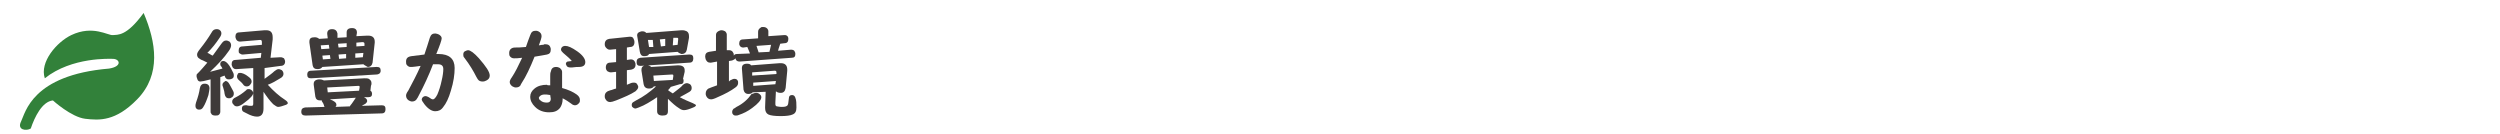 <?xml version="1.0" encoding="utf-8"?>
<!-- Generator: Adobe Illustrator 26.3.1, SVG Export Plug-In . SVG Version: 6.00 Build 0)  -->
<svg version="1.1" id="レイヤー_1" xmlns="http://www.w3.org/2000/svg" xmlns:xlink="http://www.w3.org/1999/xlink" x="0px"
	 y="0px" viewBox="0 0 463 24.9" style="enable-background:new 0 0 463 24.9;" xml:space="preserve">
<style type="text/css">
	.st0{fill:none;}
	.st1{fill:#32813A;}
	.st2{fill:#3E3A39;}
</style>
<rect x="82.4" y="137" class="st0" width="5" height="5"/>
<path class="st1" d="M20.9,10.9c-0.4,0-7.6-0.4-12.6,3.6c-1-3,2.2-6.7,4.9-8c4-1.9,6.8,0.1,7.7,0s2.5,0.3,5.7-4.1
	c2.3,5.4,3.3,11.4-1.2,16c-4,4.1-7,3.9-9.6,3.6s-6-3.4-6-3.4c-2,0.2-3.4,3.1-4.1,5.2c-0.8,0.5-2.6,0.3-1.8-1.3s2-8.6,16.3-9.8
	C22.7,12.3,22.2,10.9,20.9,10.9z"/>
<g>
	<path class="st2" d="M37.9,15.5c0.6,0,0.9,0.3,0.9,0.9c0,0.2-0.1,0.6-0.2,1.2c-0.3,0.9-0.6,1.7-1,2.3c-0.2,0.3-0.4,0.4-0.7,0.4
		c-0.1,0-0.3,0-0.4-0.1c-0.2-0.1-0.3-0.3-0.3-0.6c0-0.1,0-0.3,0.1-0.6c0.4-1.1,0.6-1.9,0.7-2.6C37.1,15.8,37.4,15.5,37.9,15.5z
		 M41.2,12.7c-0.1-0.2-0.2-0.4-0.3-0.5s-0.1-0.2-0.1-0.4s0.1-0.3,0.2-0.4c0.1-0.1,0.3-0.1,0.4-0.1c0.3,0,0.7,0.3,1.1,0.9
		c0.2,0.3,0.4,0.7,0.7,1.3c0.1,0.2,0.1,0.4,0.1,0.5c0,0.3-0.1,0.5-0.4,0.6c-0.2,0.1-0.4,0.1-0.6,0.1c-0.3,0-0.6-0.2-0.7-0.7
		c-0.3,0.1-0.6,0.2-0.8,0.3v6.4c0,0.2-0.1,0.4-0.2,0.5c-0.2,0.2-0.4,0.2-0.7,0.2c-0.4,0-0.7-0.1-0.8-0.4C39,20.9,39,20.8,39,20.6
		v-5.9c-1.1,0.3-1.7,0.4-1.9,0.4s-0.4-0.1-0.5-0.3c-0.1-0.3-0.2-0.5-0.2-0.7s0-0.3,0.1-0.4c0,0,0.2-0.2,0.4-0.4
		c0.4-0.4,0.8-0.9,1.5-1.7c-0.2-0.1-0.4-0.2-0.8-0.4c-0.3-0.1-0.5-0.2-0.6-0.3c-0.4-0.2-0.5-0.5-0.5-0.8s0.2-0.6,0.6-1.1
		c0.8-1,1.5-2,2.1-3c0.2-0.4,0.5-0.6,0.9-0.6c0.2,0,0.3,0,0.5,0.1C40.9,5.7,41,5.9,41,6.2c0,0.2-0.1,0.5-0.4,0.9
		C40,8,39.3,8.9,38.4,9.8c0.1,0,0.3,0.1,0.6,0.3c0.1,0.1,0.2,0.1,0.4,0.2C40,9.5,40.5,8.8,41,8.1c0.3-0.4,0.5-0.6,0.9-0.6
		c0.2,0,0.4,0.1,0.6,0.2c0.2,0.2,0.3,0.4,0.3,0.7c0,0.2-0.1,0.6-0.4,1c-0.9,1.3-2,2.5-3.5,3.9C39.6,13.1,40.5,12.9,41.2,12.7z
		 M41.8,15c0.2,0,0.5,0.2,0.7,0.6c0.2,0.3,0.4,0.8,0.7,1.3c0.1,0.2,0.1,0.3,0.1,0.5c0,0.3-0.2,0.6-0.5,0.7c-0.1,0.1-0.3,0.1-0.4,0.1
		c-0.5,0-0.7-0.3-0.8-0.8c0-0.2-0.1-0.7-0.3-1.3c-0.1-0.2-0.1-0.3-0.1-0.4c0-0.2,0.1-0.4,0.3-0.5C41.6,15.1,41.7,15,41.8,15z
		 M46.1,16.5c0.2,0,0.4,0.1,0.6,0.3c0.1,0.1,0.2,0.3,0.2,0.4c0,0.4-0.5,1-1.6,1.8c-0.6,0.5-1.1,0.7-1.4,0.7c-0.3,0-0.5-0.1-0.7-0.4
		C43,19.1,43,19,43,18.8c0-0.3,0.2-0.6,0.7-0.8c0.6-0.3,1.2-0.7,1.9-1.3C45.7,16.5,45.9,16.5,46.1,16.5z M49,12.6v2
		c0.8-0.6,1.4-1,1.8-1.4c0.3-0.2,0.5-0.4,0.8-0.4c0.2,0,0.4,0.1,0.6,0.2c0.2,0.2,0.3,0.4,0.3,0.7s-0.2,0.6-0.6,0.8
		c-0.8,0.5-1.5,0.9-2.3,1.2c1,1.1,2.1,2.1,3.2,2.8c0.3,0.2,0.5,0.4,0.5,0.6c0,0.1-0.1,0.2-0.3,0.3c-0.6,0.2-1.1,0.4-1.5,0.4
		c-0.2,0-0.5-0.2-0.9-0.5c-0.6-0.6-1.2-1.4-1.8-2.3v3.1c0,1-0.4,1.5-1.2,1.5c-0.5,0-1.2-0.2-1.9-0.6c-0.2-0.1-0.4-0.2-0.6-0.3
		c-0.2-0.1-0.3-0.3-0.3-0.6c0-0.4,0.2-0.6,0.6-0.6c0.1,0,0.2,0,0.3,0c0.3,0.1,0.6,0.1,0.9,0.1c0.2,0,0.3-0.1,0.3-0.4v-6.6l-3.1,0.2
		h-0.1c-0.3,0-0.4-0.1-0.6-0.3c-0.1-0.2-0.2-0.4-0.2-0.6c0-0.5,0.2-0.8,0.7-0.8l4.7-0.4l0.1-0.9L45,10.1h-0.1
		c-0.2,0-0.3-0.1-0.5-0.2s-0.2-0.3-0.2-0.5c0-0.5,0.2-0.8,0.7-0.8l3.6-0.3V7.8c0-0.3-0.1-0.4-0.3-0.4c0,0,0,0-0.1,0l-3.6,0.3h-0.1
		c-0.3,0-0.6-0.2-0.7-0.5c0-0.1-0.1-0.2-0.1-0.4c0-0.5,0.2-0.8,0.7-0.8L49,5.6c0.1,0,0.2,0,0.3,0c0.8,0,1.2,0.4,1.2,1.3
		c0,0.1,0,0.2,0,0.4l-0.4,3.4l1.8-0.1H52c0.2,0,0.4,0.1,0.6,0.2c0.1,0.2,0.2,0.4,0.2,0.6c0,0.5-0.3,0.8-0.8,0.8L49,12.6z M44.5,13.5
		c0.3,0,0.9,0.2,1.5,0.7c0.4,0.3,0.6,0.5,0.6,0.9c0,0.2-0.1,0.4-0.2,0.5C46.2,15.9,46,16,45.7,16s-0.5-0.1-0.7-0.4
		c-0.2-0.3-0.5-0.5-0.8-0.8c-0.2-0.2-0.3-0.4-0.3-0.6c0-0.1,0-0.3,0.1-0.4C44.1,13.5,44.2,13.5,44.5,13.5z"/>
	<path class="st2" d="M68.6,16.8c0.2,0.1,0.3,0.3,0.3,0.6c0,0.4-0.2,0.6-0.7,0.6h-0.8c0.4,0.2,0.6,0.4,0.6,0.7
		c0,0.2-0.1,0.3-0.3,0.5c-0.2,0.1-0.5,0.3-0.7,0.4l3.7-0.1l0,0c0.5,0,0.7,0.2,0.7,0.7S71.2,21,70.7,21l-14.1,0.4
		c-0.5,0-0.8-0.2-0.8-0.7s0.2-0.7,0.7-0.8l3.6-0.1c0-0.1-0.1-0.1-0.1-0.3c-0.1-0.3-0.2-0.5-0.3-0.6s-0.1-0.2-0.1-0.3
		c-0.1,0-0.2,0-0.3,0c-0.5,0-0.8-0.2-0.9-0.7l-0.3-2.2c0-0.1,0-0.1,0-0.2c0-0.5,0.4-0.8,1.1-0.8c0.3,0,0.6,0.1,0.8,0.2l7.5-0.4
		c0.3,0,0.6,0,0.8,0.1c0.3,0.2,0.5,0.4,0.5,0.8c0,0.2,0,0.3-0.1,0.5L68.6,16.8z M69.7,13.8l-12.1,0.7l0,0c-0.5,0-0.7-0.2-0.7-0.7
		c0-0.4,0.2-0.7,0.7-0.7l12.1-0.7c0,0,0,0,0.1,0c0.5,0,0.7,0.2,0.7,0.7S70.1,13.8,69.7,13.8z M67.3,11.9l-7.6,0.5
		c-0.2,0.3-0.5,0.4-0.9,0.4c-0.5,0-0.8-0.2-0.9-0.7l-0.6-4.2c0-0.1,0-0.1,0-0.2c0-0.6,0.3-0.8,1-0.8c0.3,0,0.6,0.1,0.8,0.3l1.6-0.1
		l-0.1-0.8V6.2c0-0.5,0.3-0.8,0.9-0.8c0.6,0,0.9,0.3,1,0.8V7l1.7-0.1V6c0-0.5,0.3-0.8,1-0.8c0.6,0,0.9,0.3,0.9,0.8v0.1L66,6.7l2-0.1
		c0.1,0,0.2,0,0.2,0c0.8,0,1.2,0.4,1.2,1.1c0,0.1,0,0.2,0,0.2L69,11.6c-0.1,0.5-0.4,0.8-0.9,0.8C67.8,12.2,67.5,12.1,67.3,11.9z
		 M61,9l-0.1-0.7l-1.5,0.1l0.1,0.7L61,9z M61.1,10.2l-1.4,0.1l0.1,0.7l1.4-0.1L61.1,10.2z M66.5,16.8l0.1-0.6v-0.1
		c0-0.2-0.1-0.2-0.2-0.2l0,0l-5.8,0.3l0.1,0.9L66.5,16.8z M62.1,19.8l2.7-0.1c0-0.1,0.1-0.1,0.1-0.2c0.3-0.3,0.5-0.7,0.8-1.1
		c0.1-0.1,0.1-0.2,0.2-0.3L61,18.4c0,0,0,0,0.1,0c0.8,0.3,1.2,0.6,1.2,1C62.3,19.5,62.3,19.7,62.1,19.8z M62.7,8.8l1.5-0.1V8
		l-1.6,0.1L62.7,8.8z M62.8,10.9l1.3-0.1V10l-1.4,0.1L62.8,10.9z M65.8,10.7l1.4-0.1l0.1-0.8l-1.5,0.1V10.7z M66,8.6l1.5-0.1V8.2
		c0-0.1,0-0.1,0-0.1c0-0.2-0.1-0.3-0.4-0.3L66,7.9V8.6z"/>
	<path class="st2" d="M80.8,10h0.4c2,0,3,0.9,3,2.6c0,1.2-0.2,2.6-0.7,4.2c-0.4,1.4-0.9,2.4-1.4,3c-0.4,0.6-0.9,0.8-1.5,0.8
		s-1.3-0.4-2-1.3c-0.3-0.4-0.5-0.7-0.5-0.9c0-0.1,0.1-0.3,0.2-0.4s0.3-0.2,0.5-0.2s0.4,0.1,0.6,0.2c0.4,0.3,0.6,0.4,0.8,0.4
		c0.2,0,0.5-0.3,0.8-0.9c0.3-0.7,0.6-1.6,0.8-2.6c0.2-0.8,0.3-1.6,0.3-2.1c0-0.6-0.3-0.9-1-0.9c-0.2,0-0.3,0-0.5,0s-0.3,0-0.4,0
		c-0.8,2.1-1.7,4-2.6,5.7c-0.2,0.4-0.3,0.6-0.4,0.7c-0.2,0.4-0.6,0.5-0.9,0.5c-0.2,0-0.4-0.1-0.6-0.2c-0.3-0.2-0.5-0.5-0.5-0.9
		c0-0.2,0.1-0.5,0.4-0.9c0.8-1.5,1.6-3,2.3-4.6c-0.8,0.1-1.3,0.2-1.6,0.2c-0.1,0-0.2,0-0.3,0c-0.2,0-0.4-0.1-0.6-0.3
		s-0.2-0.4-0.2-0.7c0-0.6,0.3-0.9,1-1c0.9-0.1,1.7-0.2,2.4-0.3C79,9,79.3,7.9,79.6,7c0.2-0.6,0.5-0.8,1-0.8c0.2,0,0.5,0.1,0.7,0.2
		c0.3,0.2,0.5,0.4,0.5,0.7C81.8,7.4,81.5,8.3,80.8,10z M86.7,9.3c0.4,0,1.1,0.5,2,1.5c1.3,1.5,2,2.5,2,3.2c0,0.4-0.2,0.7-0.6,0.9
		c-0.2,0.1-0.4,0.2-0.7,0.2c-0.4,0-0.7-0.1-0.9-0.4c-0.1-0.1-0.1-0.2-0.3-0.5c-0.5-1-1.2-2.2-2.2-3.5c-0.2-0.2-0.2-0.4-0.2-0.6
		c0-0.3,0.1-0.5,0.3-0.6C86.3,9.4,86.5,9.3,86.7,9.3z"/>
	<path class="st2" d="M97.4,8.7c0.3-0.8,0.5-1.5,0.8-2.2c0.2-0.6,0.5-0.8,1-0.8c0.2,0,0.3,0,0.5,0.1c0.4,0.2,0.6,0.5,0.6,0.9
		c0,0.3-0.2,0.9-0.5,1.7c0.2,0,0.4-0.1,0.7-0.1c0.1,0,0.2,0,0.3-0.1c0.1,0,0.2,0,0.3,0c0.4,0,0.7,0.2,0.8,0.5C102,8.9,102,9,102,9.2
		c0,0.5-0.2,0.8-0.7,0.9c-0.4,0.1-1.2,0.2-2.3,0.4c-0.8,2-1.6,3.7-2.4,4.9c-0.1,0.2-0.2,0.3-0.2,0.4c-0.2,0.3-0.5,0.4-0.9,0.4
		c-0.2,0-0.4-0.1-0.6-0.2c-0.3-0.2-0.5-0.5-0.5-0.8c0-0.2,0.1-0.5,0.4-0.9c0.6-0.9,1.2-2.1,1.9-3.6c-0.7,0.1-1.2,0.1-1.5,0.1
		s-0.5-0.1-0.7-0.3s-0.2-0.4-0.2-0.7c0-0.6,0.4-1,1.1-1C95.8,8.8,96.5,8.8,97.4,8.7z M101.9,15.8v-1.7c0-0.3,0-0.6,0.1-0.8
		c0.1-0.6,0.4-0.9,1-0.9c0.3,0,0.5,0.1,0.7,0.2c0.2,0.2,0.4,0.4,0.4,0.7c0,0,0,0.1,0,0.2c0,0.3,0,0.5,0,0.7v2.1
		c1.1,0.3,2,0.7,2.7,1.2c0.4,0.3,0.6,0.6,0.6,1c0,0.2,0,0.4-0.1,0.5c-0.2,0.3-0.5,0.5-0.8,0.5c-0.2,0-0.5-0.1-0.7-0.3
		c-0.4-0.3-1-0.7-1.6-1v0.2c0,0.6-0.2,1.2-0.5,1.6c-0.5,0.6-1.1,0.8-2,0.8c-1,0-1.9-0.3-2.6-1c-0.6-0.6-0.9-1.2-0.9-1.9
		c0-0.6,0.3-1.1,0.8-1.5c0.6-0.5,1.4-0.7,2.3-0.7C101.3,15.8,101.6,15.8,101.9,15.8z M101.9,17.6c-0.5-0.1-0.8-0.1-1-0.1
		c-0.4,0-0.7,0.1-0.9,0.3c-0.1,0.1-0.2,0.2-0.2,0.3c0,0.2,0.1,0.4,0.3,0.5c0.3,0.3,0.7,0.4,1.2,0.4c0.4,0,0.7-0.2,0.7-0.7
		L101.9,17.6L101.9,17.6z M105.9,11.3c-0.3-0.4-0.9-0.9-1.6-1.5c-0.2-0.2-0.4-0.4-0.4-0.6c0-0.4,0.3-0.7,0.8-0.7s1.2,0.3,2.2,1
		s1.5,1.4,1.5,2s-0.4,0.9-1.2,0.9c-0.2,0-0.7,0-1.3,0.1c-0.1,0-0.2,0-0.2,0c-0.4,0-0.7-0.1-0.8-0.4c0-0.1-0.1-0.2-0.1-0.2
		c0-0.3,0.1-0.4,0.3-0.5C105.4,11.4,105.6,11.3,105.9,11.3z"/>
	<path class="st2" d="M116.1,8.8v2.3l0.7-0.1h0.1c0.3,0,0.6,0.2,0.7,0.5c0.1,0.2,0.1,0.3,0.1,0.5c0,0.5-0.3,0.8-0.8,0.9l-0.8,0.1
		v2.7c0.2-0.1,0.3-0.1,0.5-0.2c0.4-0.2,0.6-0.2,0.8-0.2c0.3,0,0.5,0.1,0.6,0.3s0.2,0.3,0.2,0.5c0,0.3-0.2,0.5-0.5,0.8
		c-0.9,0.6-2.1,1.1-3.6,1.7c-0.5,0.2-0.9,0.3-1.1,0.3c-0.4,0-0.7-0.2-0.9-0.6c-0.1-0.2-0.1-0.3-0.1-0.5c0-0.3,0.1-0.6,0.4-0.8
		c0.1-0.1,0.4-0.2,0.7-0.3c0.2,0,0.5-0.2,1-0.3v-3.1l-0.9,0.1h-0.1c-0.2,0-0.4-0.1-0.6-0.2c-0.2-0.2-0.3-0.4-0.3-0.7
		c0-0.6,0.3-0.9,0.8-0.9l1.1-0.1V9.1L113,9.2h-0.1c-0.2,0-0.4-0.1-0.6-0.3S112,8.5,112,8.2c0-0.6,0.3-0.9,0.8-1l3.8-0.4
		c0,0,0,0,0.1,0c0.3,0,0.5,0.1,0.6,0.3c0.1,0.2,0.2,0.4,0.2,0.7c0,0.6-0.3,0.9-0.8,0.9L116.1,8.8z M124.2,16.1
		c0,0.1-0.2,0.3-0.4,0.5v0.2c0,0,0.1,0.1,0.2,0.1c0.1,0.1,0.3,0.2,0.6,0.4c0.9-0.7,1.6-1.2,1.8-1.5c0.2-0.2,0.5-0.4,0.8-0.4
		c0.2,0,0.4,0.1,0.6,0.2c0.2,0.2,0.3,0.4,0.3,0.7c0,0.3-0.1,0.5-0.4,0.7s-0.9,0.5-1.8,1c0.9,0.5,1.7,0.8,2.4,1.1
		c0.4,0.2,0.6,0.3,0.6,0.4s-0.2,0.3-0.5,0.4c-0.7,0.3-1.3,0.5-1.7,0.5c-0.3,0-0.6-0.1-1-0.4c-0.5-0.3-1.2-0.9-2-1.7v2.3
		c0,0.6-0.3,0.8-1,0.8s-1-0.3-1-0.8V18c-1.2,0.8-2.3,1.5-3.4,1.9c-0.3,0.1-0.5,0.2-0.6,0.2c-0.2,0-0.4-0.1-0.6-0.3
		c-0.1-0.1-0.1-0.3-0.1-0.4c0-0.2,0.1-0.4,0.3-0.5c0,0,0.2-0.1,0.5-0.3c1.4-0.7,2.6-1.6,3.7-2.6h-0.4c-0.2,0.3-0.5,0.4-0.9,0.4
		c-0.6,0-0.9-0.3-1-0.8l-0.4-2.5c0,0,0-0.1,0-0.2c0-0.5,0.3-0.8,1-0.8c0.3,0,0.6,0.1,0.8,0.3l4.9-0.3h0.1c0.8,0,1.2,0.3,1.2,0.9
		c0,0.1,0,0.2,0,0.3l-0.3,1.3c0.1,0.1,0.1,0.3,0.1,0.4c0,0.4-0.2,0.6-0.7,0.6L124.2,16.1z M127.7,11.6l-9,0.6c0,0,0,0-0.1,0
		c-0.5,0-0.7-0.2-0.7-0.7s0.2-0.7,0.7-0.8l9-0.6c0,0,0,0,0.1,0c0.5,0,0.7,0.2,0.7,0.7S128.2,11.6,127.7,11.6z M125.5,9.6l-5.3,0.4
		c-0.1,0.3-0.4,0.4-0.9,0.4s-0.7-0.3-0.8-0.8l-0.5-3c0-0.1,0-0.1,0-0.1c0-0.3,0.2-0.5,0.5-0.6c0.2-0.1,0.3-0.1,0.5-0.1
		c0.3,0,0.5,0.1,0.7,0.3l6.5-0.5c0.1,0,0.1,0,0.2,0c0.3,0,0.6,0.1,0.8,0.2c0.3,0.2,0.4,0.5,0.4,0.9c0,0.1,0,0.2,0,0.3l-0.4,2.2
		c-0.1,0.5-0.4,0.8-1,0.8C125.9,9.9,125.7,9.8,125.5,9.6z M121,8.7l-0.1-1.3l-0.9,0l0.2,1.3H121z M124.6,14.8l0.1-0.7V14
		c0-0.2-0.1-0.2-0.3-0.2L121,14l0.1,1L124.6,14.8z M122.4,8.6l0.8-0.1V7.2l-1,0.1L122.4,8.6z M124.6,8.4l0.9-0.1l0.1-1V7.2
		c0-0.2-0.1-0.2-0.3-0.2h-0.6L124.6,8.4z"/>
	<path class="st2" d="M138.9,9.9c-0.1-0.3-0.3-0.7-0.5-1.2l-0.7,0.1h-0.1c-0.2,0-0.4-0.1-0.5-0.2c-0.1-0.1-0.2-0.3-0.2-0.5
		c0-0.5,0.2-0.8,0.7-0.8l2.8-0.2V5.9c0-0.4,0.2-0.6,0.5-0.8C141,5,141.1,5,141.3,5c0.4,0,0.6,0.1,0.8,0.3c0.1,0.1,0.2,0.3,0.2,0.5
		v0.9l2.9-0.2h0.1c0.2,0,0.3,0,0.4,0.1c0.2,0.1,0.3,0.3,0.3,0.6c0,0.5-0.2,0.8-0.7,0.8l-0.8,0.1c-0.1,0.4-0.3,0.8-0.4,1.3l2.4-0.2
		c0.3,0,0.5,0.1,0.6,0.2c0.1,0.2,0.2,0.3,0.2,0.6c0,0.5-0.2,0.7-0.7,0.7l-9.6,0.7c-0.5,0-0.7-0.2-0.8-0.6c-0.1,0.2-0.4,0.3-0.6,0.4
		l-0.6,0.1v3.8l0.1-0.1l0.1-0.1c0.4-0.2,0.6-0.3,0.8-0.3c0.3,0,0.5,0.1,0.6,0.3c0.1,0.1,0.1,0.3,0.1,0.5c0,0.3-0.2,0.6-0.5,0.8
		c-0.8,0.6-1.9,1.2-3.3,1.8c-0.6,0.3-1,0.4-1.2,0.4c-0.4,0-0.7-0.2-0.9-0.6c-0.1-0.2-0.1-0.3-0.1-0.5c0-0.4,0.2-0.7,0.5-0.9
		c0.1,0,0.2-0.1,0.5-0.2s0.6-0.2,1.1-0.4v-4.4l-1.1,0.2c-0.1,0-0.1,0-0.2,0c-0.4,0-0.6-0.2-0.8-0.6c0-0.1-0.1-0.3-0.1-0.5
		c0-0.5,0.2-0.8,0.7-0.9l1.3-0.2V6.5c0-0.3,0.1-0.5,0.4-0.7c0.2-0.1,0.4-0.2,0.6-0.2c0.3,0,0.5,0.1,0.7,0.2c0.2,0.2,0.3,0.4,0.3,0.6
		v2.9h0.3c0,0,0.1,0,0.2,0c0.3,0,0.6,0.2,0.7,0.5c0.1,0.1,0.1,0.3,0.1,0.5c0.1-0.2,0.3-0.3,0.6-0.3L138.9,9.9z M140,17.2
		c0.2,0,0.3,0,0.5,0.1c0.3,0.2,0.5,0.4,0.5,0.7c0,0.5-0.6,1.2-1.7,2c-0.8,0.6-1.6,1-2.5,1.3c-0.2,0.1-0.4,0.1-0.6,0.1
		c-0.2,0-0.4-0.1-0.5-0.3c-0.1-0.1-0.1-0.2-0.1-0.4c0-0.2,0.1-0.4,0.3-0.6c0.1,0,0.2-0.1,0.5-0.3c1.2-0.6,2.1-1.4,2.8-2.4
		C139.4,17.4,139.7,17.2,140,17.2z M141.8,17l-2.4,0.1c-0.2,0.2-0.4,0.3-0.8,0.3c-0.5,0-0.8-0.3-0.9-0.8l-0.3-3.9v-0.1
		c0-0.3,0.1-0.6,0.4-0.7c0.2-0.1,0.4-0.1,0.6-0.1c0.3,0,0.6,0.1,0.7,0.3l5.3-0.4c0,0,0.1,0,0.2,0c0.8,0,1.2,0.4,1.2,1.2
		c0,0.1,0,0.2,0,0.2l-0.3,3.2c-0.1,0.6-0.4,0.9-0.9,0.9c-0.4,0-0.7-0.1-0.9-0.3l0,0l-0.1,2v0.3v0.1c0,0.2,0.1,0.4,0.3,0.4
		c0.1,0,0.4,0.1,0.9,0.1c0.6,0,1-0.1,1.1-0.4c0.1-0.1,0.1-0.6,0.2-1.2c0-0.4,0.2-0.6,0.6-0.6c0.3,0,0.5,0.2,0.6,0.5
		c0.2,0.5,0.2,1.1,0.2,1.8c0,0.7-0.2,1.1-0.7,1.3c-0.4,0.2-1.2,0.3-2.2,0.3c-1.1,0-1.9-0.1-2.3-0.3c-0.4-0.2-0.6-0.6-0.6-1.2
		c0-0.1,0-0.2,0-0.2L141.8,17z M143.8,13.7v-0.2c0,0,0,0,0-0.1c0-0.2-0.1-0.3-0.3-0.3c0,0,0,0-0.1,0l-4.1,0.3V14L143.8,13.7z
		 M143.7,15l-4.2,0.3v0.6l4.1-0.3L143.7,15z M140.5,9.7l2-0.1c0.1-0.4,0.2-0.8,0.3-1.3l-2.7,0.2C140.2,8.9,140.4,9.3,140.5,9.7z"/>
</g>
</svg>
